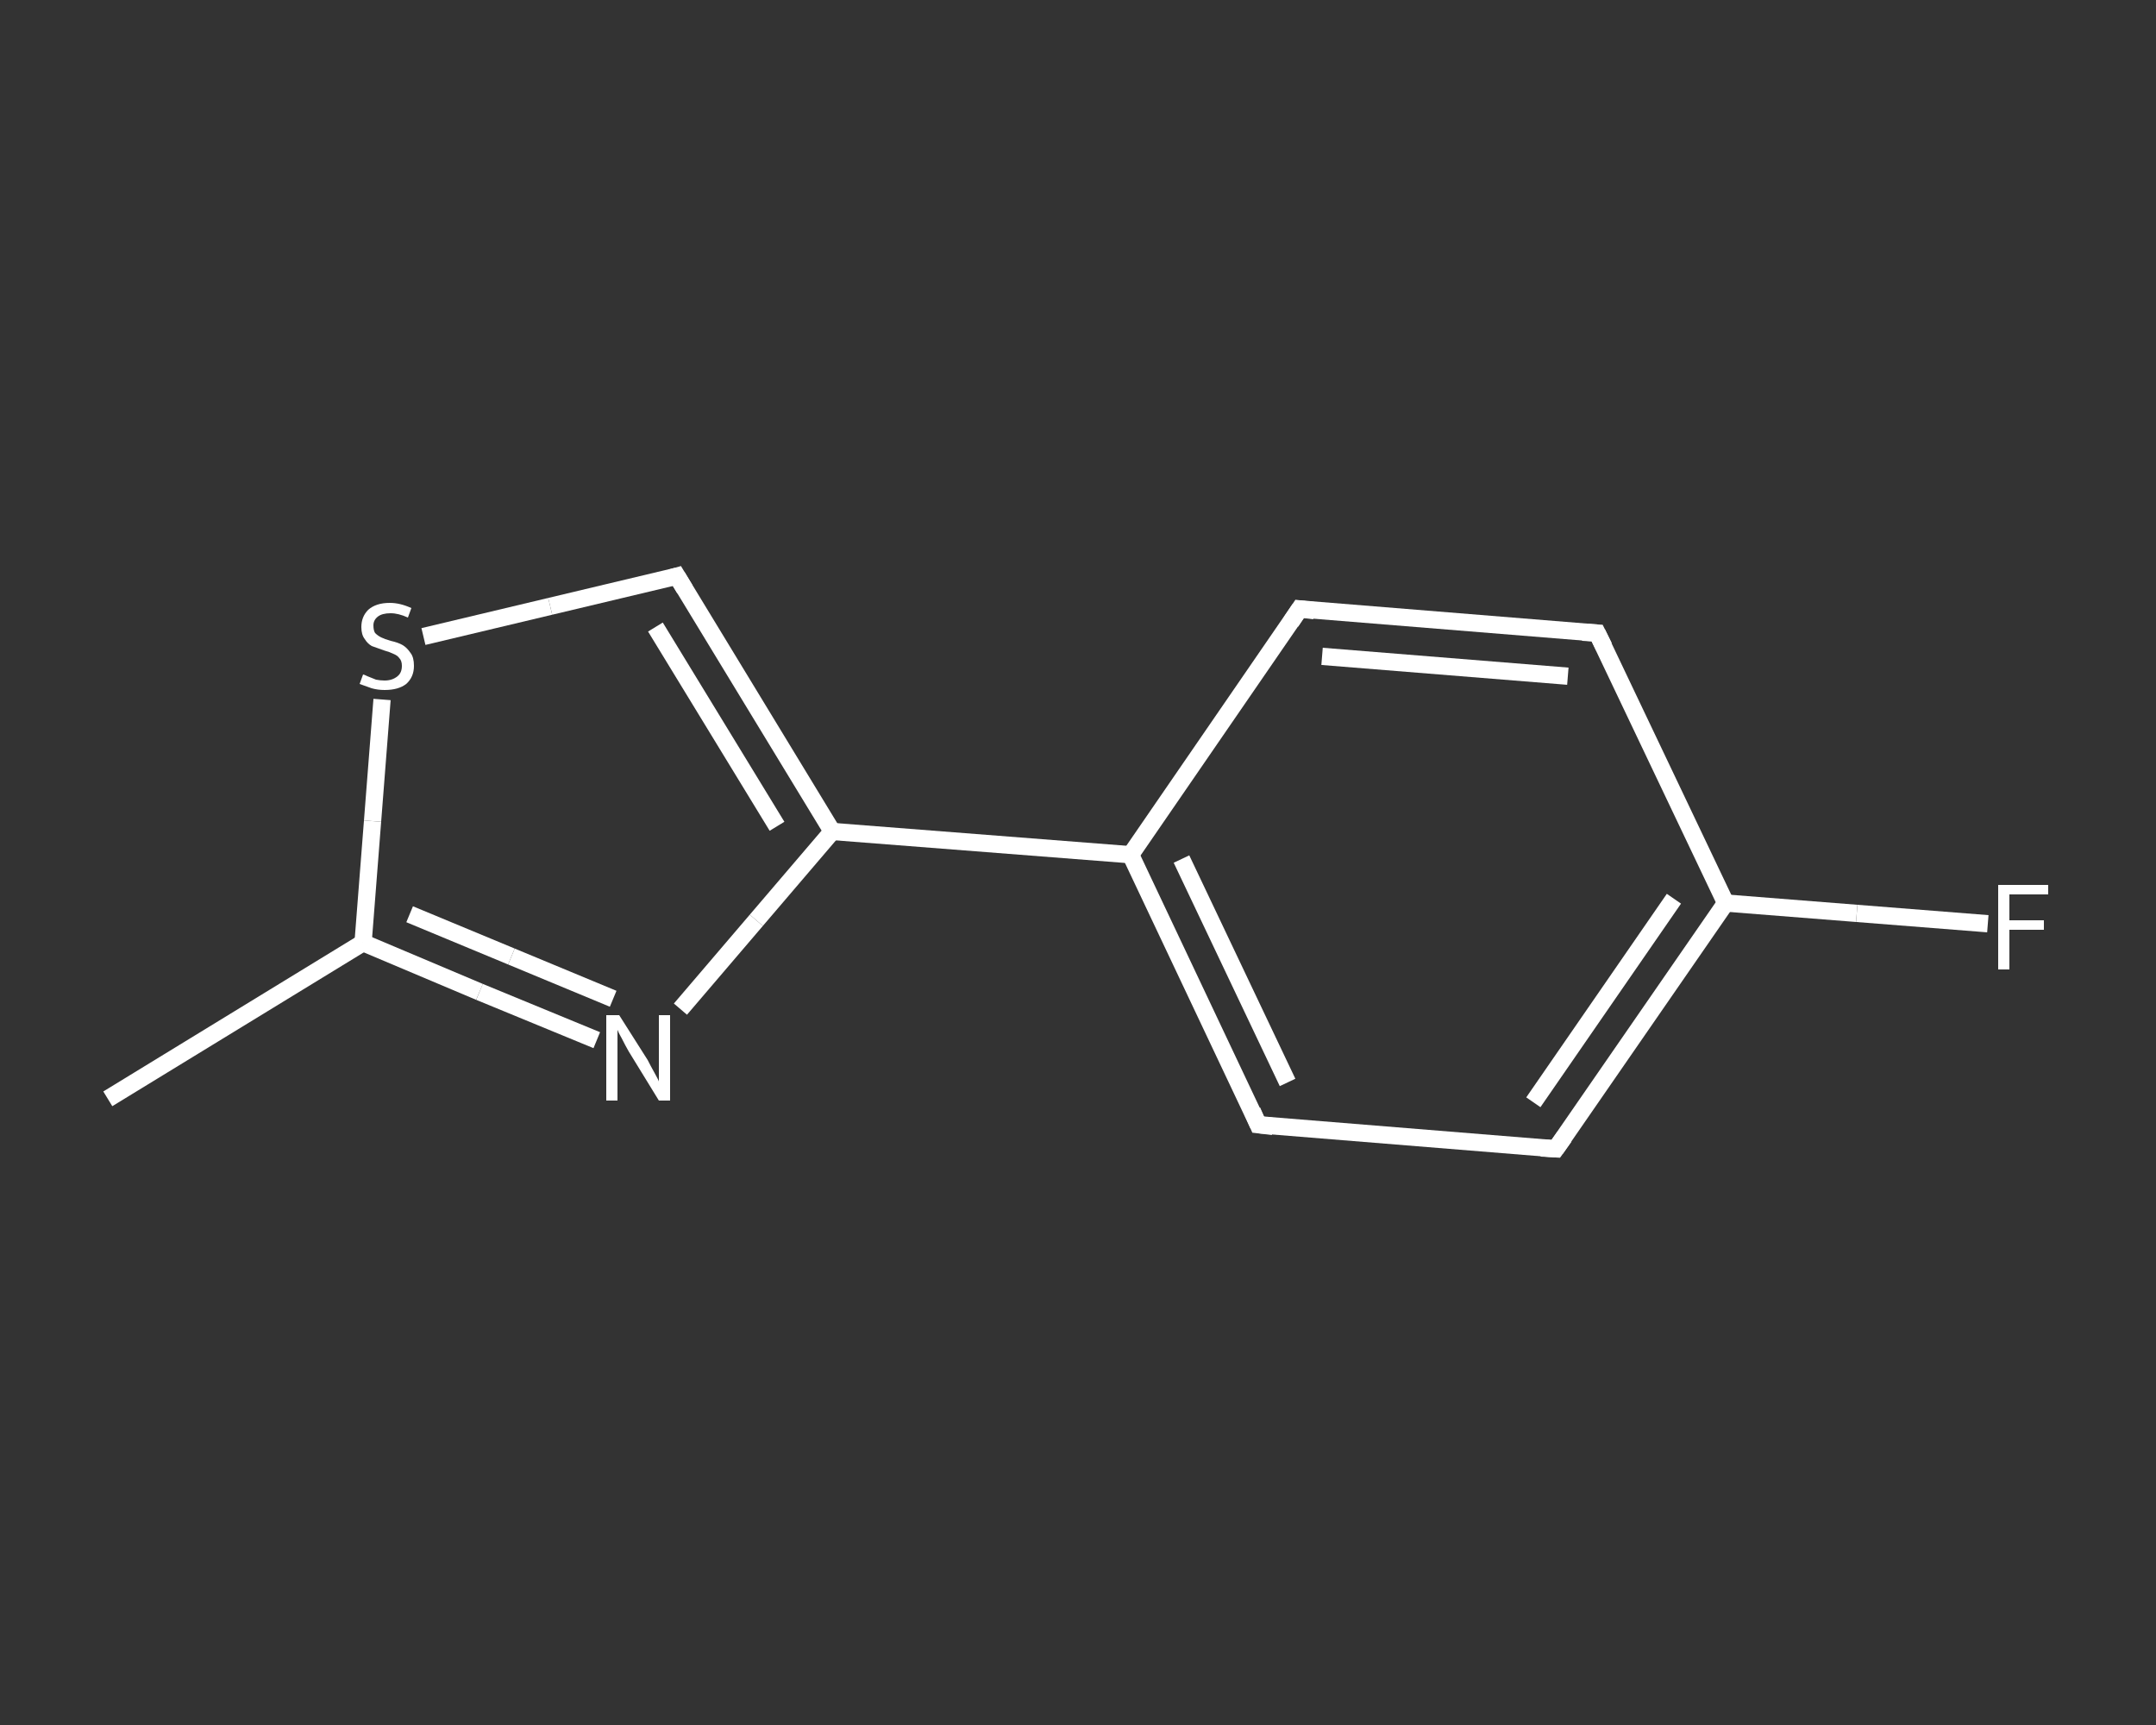 <?xml version='1.0' encoding='iso-8859-1'?>
<svg version='1.1' baseProfile='full'
              xmlns='http://www.w3.org/2000/svg'
                      xmlns:rdkit='http://www.rdkit.org/xml'
                      xmlns:xlink='http://www.w3.org/1999/xlink'
                  xml:space='preserve'
width='250px' height='200px' viewBox='0 0 250 200'>
<rect x="0" y="0" width="250" height="200" fill="#333333" stroke="none"/>
<!-- END OF HEADER -->
<rect style='opacity:1.0;fill:transparent;stroke:none' width='250.0' height='200.0' x='0.0' y='0.0'> </rect>
<path class='bond-0 atom-0 atom-1' d='M 12.5,127.4 L 42.1,109.3' style='fill:none;fill-rule:evenodd;stroke:#FFFFFF;stroke-width:2.0px;stroke-linecap:butt;stroke-linejoin:miter;stroke-opacity:1' />
<path class='bond-1 atom-1 atom-2' d='M 42.1,109.3 L 55.6,115.0' style='fill:none;fill-rule:evenodd;stroke:#FFFFFF;stroke-width:2.0px;stroke-linecap:butt;stroke-linejoin:miter;stroke-opacity:1' />
<path class='bond-1 atom-1 atom-2' d='M 55.6,115.0 L 69.2,120.6' style='fill:none;fill-rule:evenodd;stroke:#FFFFFF;stroke-width:2.0px;stroke-linecap:butt;stroke-linejoin:miter;stroke-opacity:1' />
<path class='bond-1 atom-1 atom-2' d='M 47.5,106.0 L 59.3,110.9' style='fill:none;fill-rule:evenodd;stroke:#FFFFFF;stroke-width:2.0px;stroke-linecap:butt;stroke-linejoin:miter;stroke-opacity:1' />
<path class='bond-1 atom-1 atom-2' d='M 59.3,110.9 L 71.1,115.8' style='fill:none;fill-rule:evenodd;stroke:#FFFFFF;stroke-width:2.0px;stroke-linecap:butt;stroke-linejoin:miter;stroke-opacity:1' />
<path class='bond-2 atom-2 atom-3' d='M 78.9,117.0 L 87.7,106.7' style='fill:none;fill-rule:evenodd;stroke:#FFFFFF;stroke-width:2.0px;stroke-linecap:butt;stroke-linejoin:miter;stroke-opacity:1' />
<path class='bond-2 atom-2 atom-3' d='M 87.7,106.7 L 96.5,96.4' style='fill:none;fill-rule:evenodd;stroke:#FFFFFF;stroke-width:2.0px;stroke-linecap:butt;stroke-linejoin:miter;stroke-opacity:1' />
<path class='bond-3 atom-3 atom-4' d='M 96.5,96.4 L 131.1,99.1' style='fill:none;fill-rule:evenodd;stroke:#FFFFFF;stroke-width:2.0px;stroke-linecap:butt;stroke-linejoin:miter;stroke-opacity:1' />
<path class='bond-4 atom-4 atom-5' d='M 131.1,99.1 L 145.9,130.4' style='fill:none;fill-rule:evenodd;stroke:#FFFFFF;stroke-width:2.0px;stroke-linecap:butt;stroke-linejoin:miter;stroke-opacity:1' />
<path class='bond-4 atom-4 atom-5' d='M 137.0,99.6 L 149.3,125.5' style='fill:none;fill-rule:evenodd;stroke:#FFFFFF;stroke-width:2.0px;stroke-linecap:butt;stroke-linejoin:miter;stroke-opacity:1' />
<path class='bond-5 atom-5 atom-6' d='M 145.9,130.4 L 180.4,133.2' style='fill:none;fill-rule:evenodd;stroke:#FFFFFF;stroke-width:2.0px;stroke-linecap:butt;stroke-linejoin:miter;stroke-opacity:1' />
<path class='bond-6 atom-6 atom-7' d='M 180.4,133.2 L 200.1,104.7' style='fill:none;fill-rule:evenodd;stroke:#FFFFFF;stroke-width:2.0px;stroke-linecap:butt;stroke-linejoin:miter;stroke-opacity:1' />
<path class='bond-6 atom-6 atom-7' d='M 177.8,127.8 L 194.1,104.2' style='fill:none;fill-rule:evenodd;stroke:#FFFFFF;stroke-width:2.0px;stroke-linecap:butt;stroke-linejoin:miter;stroke-opacity:1' />
<path class='bond-7 atom-7 atom-8' d='M 200.1,104.7 L 215.3,105.9' style='fill:none;fill-rule:evenodd;stroke:#FFFFFF;stroke-width:2.0px;stroke-linecap:butt;stroke-linejoin:miter;stroke-opacity:1' />
<path class='bond-7 atom-7 atom-8' d='M 215.3,105.9 L 230.5,107.1' style='fill:none;fill-rule:evenodd;stroke:#FFFFFF;stroke-width:2.0px;stroke-linecap:butt;stroke-linejoin:miter;stroke-opacity:1' />
<path class='bond-8 atom-7 atom-9' d='M 200.1,104.7 L 185.2,73.4' style='fill:none;fill-rule:evenodd;stroke:#FFFFFF;stroke-width:2.0px;stroke-linecap:butt;stroke-linejoin:miter;stroke-opacity:1' />
<path class='bond-9 atom-9 atom-10' d='M 185.2,73.4 L 150.7,70.6' style='fill:none;fill-rule:evenodd;stroke:#FFFFFF;stroke-width:2.0px;stroke-linecap:butt;stroke-linejoin:miter;stroke-opacity:1' />
<path class='bond-9 atom-9 atom-10' d='M 181.8,78.4 L 153.3,76.1' style='fill:none;fill-rule:evenodd;stroke:#FFFFFF;stroke-width:2.0px;stroke-linecap:butt;stroke-linejoin:miter;stroke-opacity:1' />
<path class='bond-10 atom-3 atom-11' d='M 96.5,96.4 L 78.5,66.8' style='fill:none;fill-rule:evenodd;stroke:#FFFFFF;stroke-width:2.0px;stroke-linecap:butt;stroke-linejoin:miter;stroke-opacity:1' />
<path class='bond-10 atom-3 atom-11' d='M 90.1,95.8 L 76.0,72.7' style='fill:none;fill-rule:evenodd;stroke:#FFFFFF;stroke-width:2.0px;stroke-linecap:butt;stroke-linejoin:miter;stroke-opacity:1' />
<path class='bond-11 atom-11 atom-12' d='M 78.5,66.8 L 63.8,70.3' style='fill:none;fill-rule:evenodd;stroke:#FFFFFF;stroke-width:2.0px;stroke-linecap:butt;stroke-linejoin:miter;stroke-opacity:1' />
<path class='bond-11 atom-11 atom-12' d='M 63.8,70.3 L 49.1,73.8' style='fill:none;fill-rule:evenodd;stroke:#FFFFFF;stroke-width:2.0px;stroke-linecap:butt;stroke-linejoin:miter;stroke-opacity:1' />
<path class='bond-12 atom-12 atom-1' d='M 44.3,81.1 L 43.2,95.2' style='fill:none;fill-rule:evenodd;stroke:#FFFFFF;stroke-width:2.0px;stroke-linecap:butt;stroke-linejoin:miter;stroke-opacity:1' />
<path class='bond-12 atom-12 atom-1' d='M 43.2,95.2 L 42.1,109.3' style='fill:none;fill-rule:evenodd;stroke:#FFFFFF;stroke-width:2.0px;stroke-linecap:butt;stroke-linejoin:miter;stroke-opacity:1' />
<path class='bond-13 atom-10 atom-4' d='M 150.7,70.6 L 131.1,99.1' style='fill:none;fill-rule:evenodd;stroke:#FFFFFF;stroke-width:2.0px;stroke-linecap:butt;stroke-linejoin:miter;stroke-opacity:1' />
<path d='M 145.2,128.8 L 145.9,130.4 L 147.6,130.6' style='fill:none;stroke:#FFFFFF;stroke-width:2.0px;stroke-linecap:butt;stroke-linejoin:miter;stroke-opacity:1;' />
<path d='M 178.7,133.1 L 180.4,133.2 L 181.4,131.8' style='fill:none;stroke:#FFFFFF;stroke-width:2.0px;stroke-linecap:butt;stroke-linejoin:miter;stroke-opacity:1;' />
<path d='M 186.0,75.0 L 185.2,73.4 L 183.5,73.3' style='fill:none;stroke:#FFFFFF;stroke-width:2.0px;stroke-linecap:butt;stroke-linejoin:miter;stroke-opacity:1;' />
<path d='M 152.4,70.8 L 150.7,70.6 L 149.7,72.1' style='fill:none;stroke:#FFFFFF;stroke-width:2.0px;stroke-linecap:butt;stroke-linejoin:miter;stroke-opacity:1;' />
<path d='M 79.4,68.3 L 78.5,66.8 L 77.8,67.0' style='fill:none;stroke:#FFFFFF;stroke-width:2.0px;stroke-linecap:butt;stroke-linejoin:miter;stroke-opacity:1;' />
<path class='atom-2' d='M 71.8 117.7
L 75.1 122.9
Q 75.4 123.5, 75.9 124.4
Q 76.4 125.3, 76.4 125.4
L 76.4 117.7
L 77.7 117.7
L 77.7 127.6
L 76.4 127.6
L 72.9 121.9
Q 72.5 121.2, 72.1 120.4
Q 71.7 119.7, 71.6 119.4
L 71.6 127.6
L 70.3 127.6
L 70.3 117.7
L 71.8 117.7
' fill='#FFFFFF'/>
<path class='atom-8' d='M 231.7 102.6
L 237.5 102.6
L 237.5 103.7
L 233.0 103.7
L 233.0 106.7
L 237.0 106.7
L 237.0 107.8
L 233.0 107.8
L 233.0 112.4
L 231.7 112.4
L 231.7 102.6
' fill='#FFFFFF'/>
<path class='atom-12' d='M 42.1 78.2
Q 42.2 78.2, 42.6 78.4
Q 43.1 78.6, 43.6 78.8
Q 44.1 78.9, 44.6 78.9
Q 45.5 78.9, 46.1 78.4
Q 46.6 78.0, 46.6 77.2
Q 46.6 76.6, 46.3 76.3
Q 46.1 76.0, 45.6 75.8
Q 45.2 75.6, 44.5 75.4
Q 43.7 75.1, 43.1 74.9
Q 42.6 74.6, 42.3 74.1
Q 41.9 73.6, 41.9 72.7
Q 41.9 71.5, 42.7 70.7
Q 43.6 69.9, 45.2 69.9
Q 46.4 69.9, 47.7 70.5
L 47.3 71.6
Q 46.2 71.1, 45.3 71.1
Q 44.3 71.1, 43.8 71.5
Q 43.3 71.9, 43.3 72.5
Q 43.3 73.1, 43.5 73.4
Q 43.8 73.7, 44.2 73.9
Q 44.6 74.1, 45.3 74.3
Q 46.2 74.5, 46.7 74.8
Q 47.2 75.1, 47.6 75.7
Q 48.0 76.2, 48.0 77.2
Q 48.0 78.5, 47.1 79.3
Q 46.2 80.0, 44.6 80.0
Q 43.8 80.0, 43.1 79.8
Q 42.5 79.6, 41.7 79.3
L 42.1 78.2
' fill='#FFFFFF'/>
</svg>
